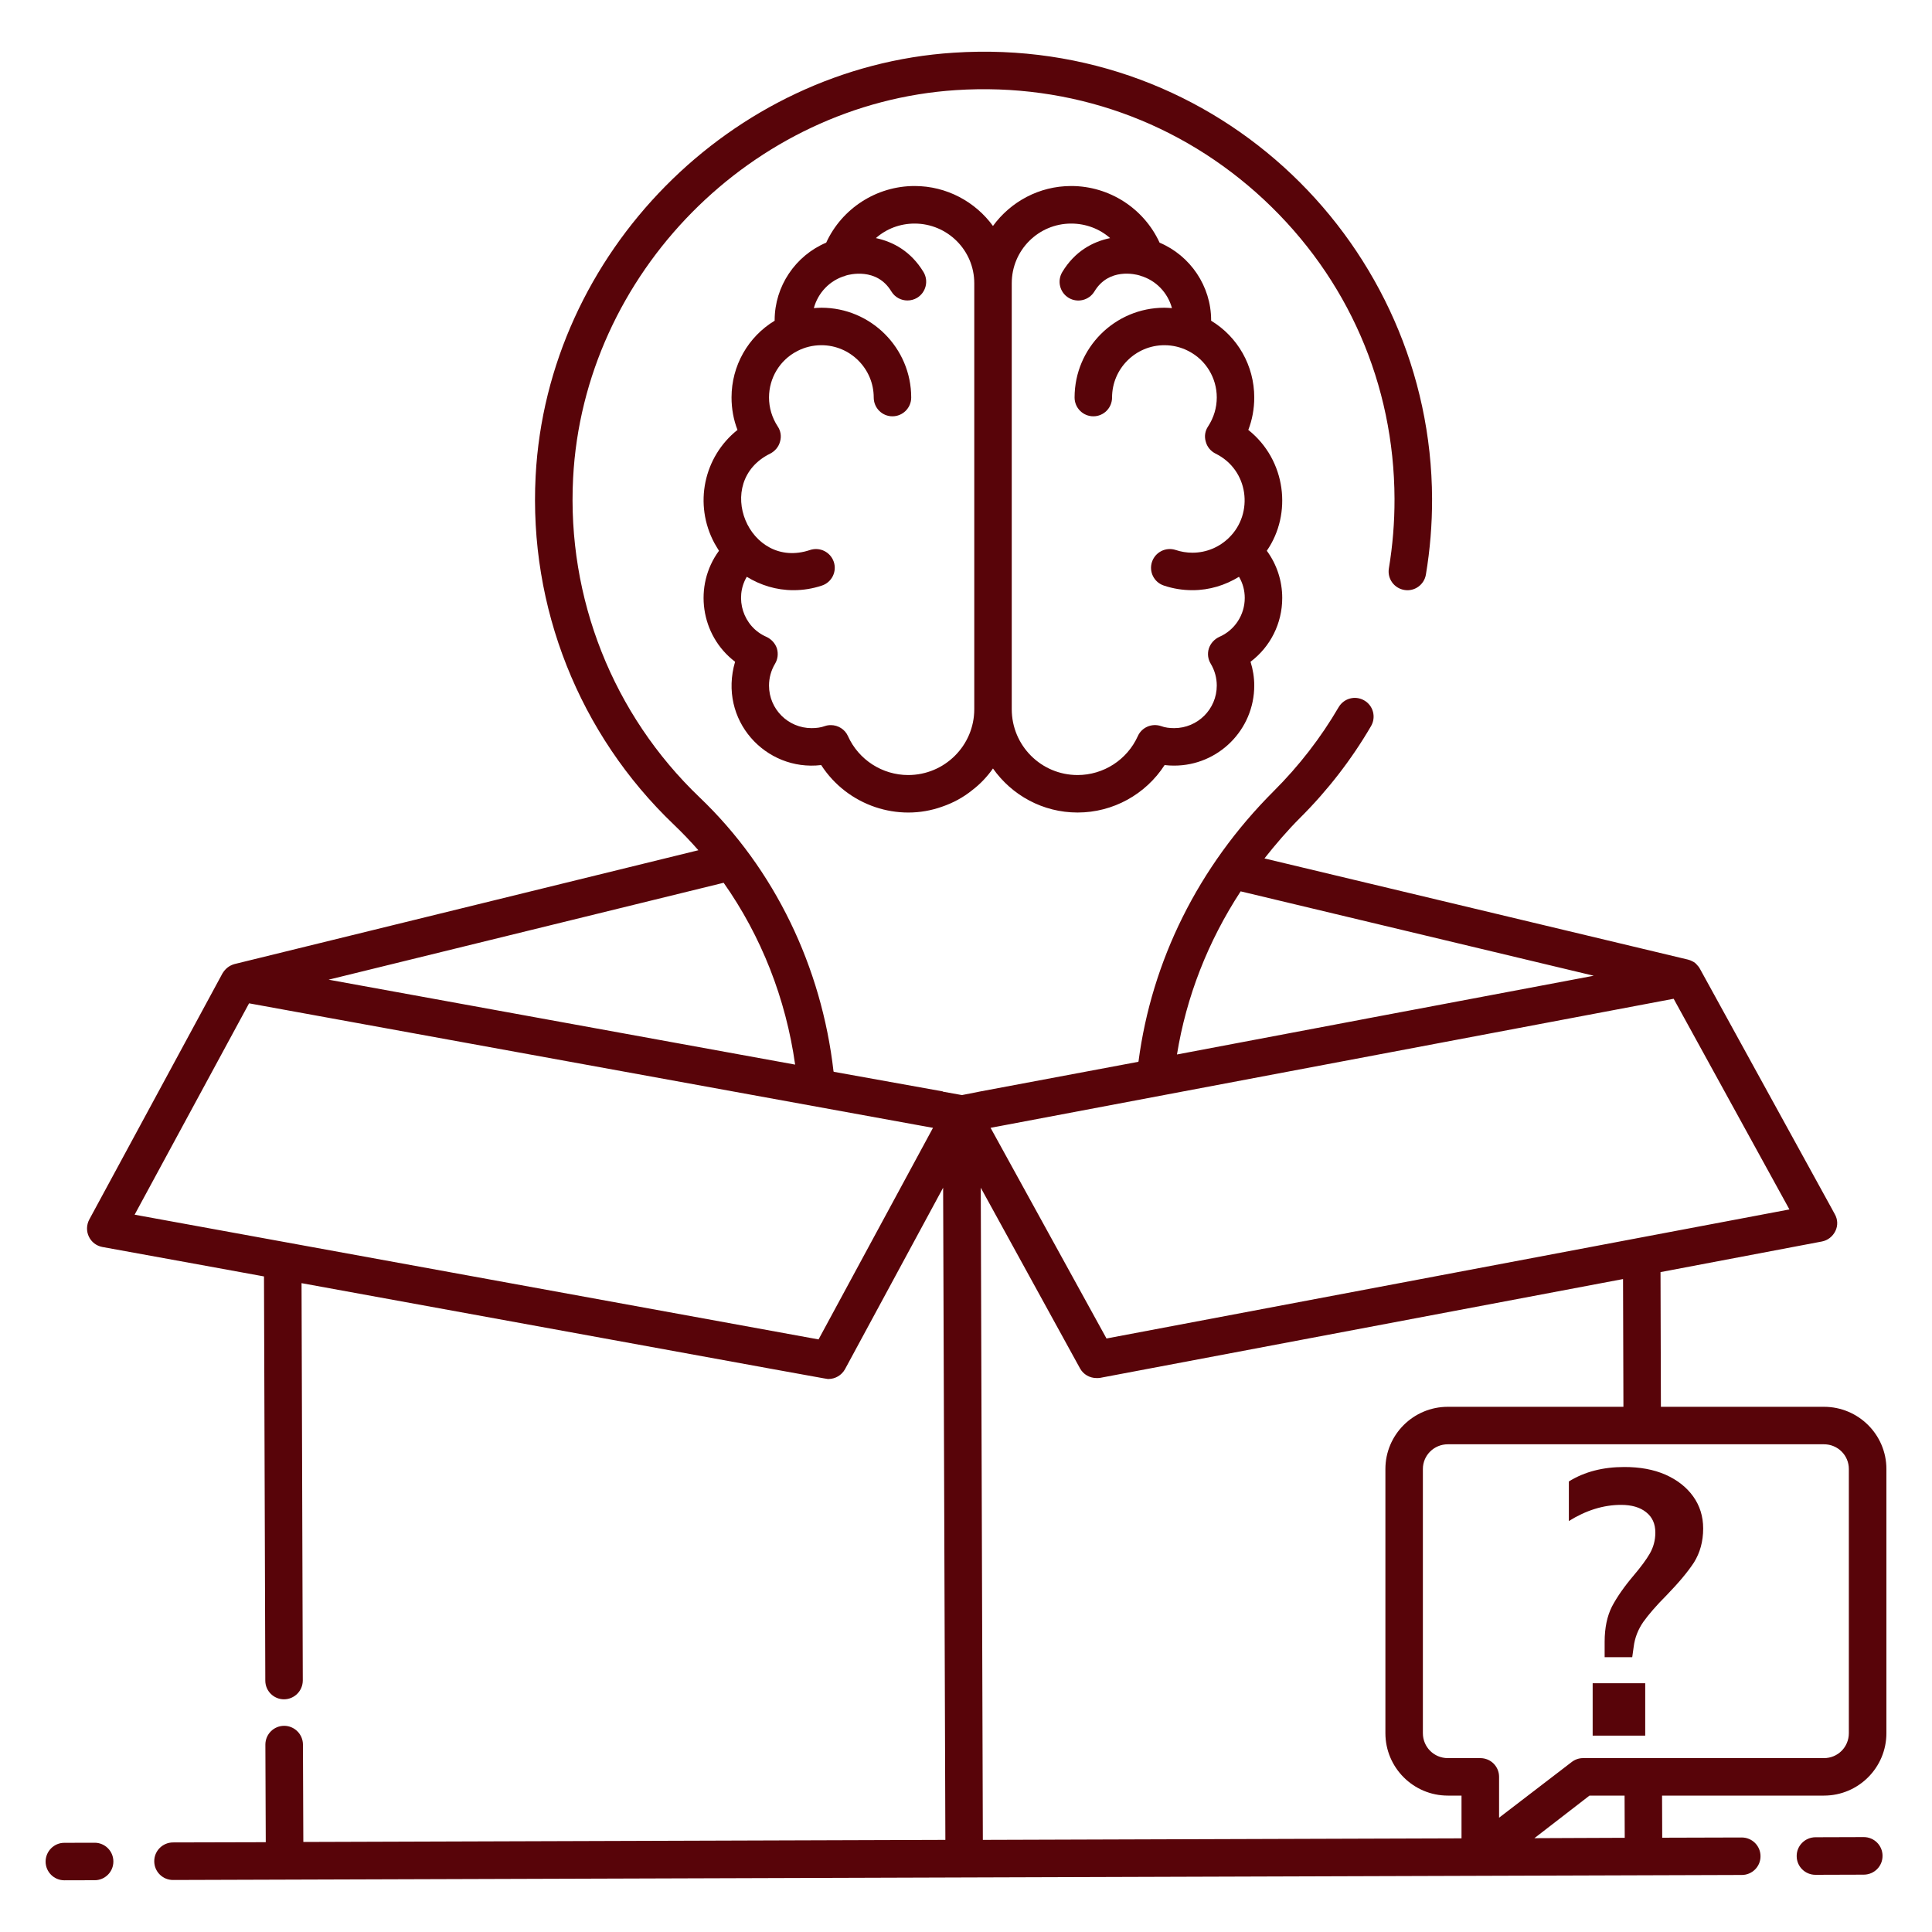 <svg width="25" height="25" viewBox="0 0 25 25" fill="none" xmlns="http://www.w3.org/2000/svg">
<path d="M1.225 23.845H1.224L0.832 23.846C0.698 23.846 0.59 23.956 0.59 24.09C0.591 24.223 0.699 24.331 0.833 24.331H0.833L1.225 24.33C1.359 24.33 1.468 24.221 1.467 24.087C1.467 23.953 1.358 23.845 1.225 23.845Z" fill="#580409"/>
<path d="M24.118 23.772H24.117L23.491 23.774C23.357 23.775 23.248 23.884 23.249 24.018C23.249 24.152 23.358 24.26 23.492 24.26H23.492L24.118 24.258C24.253 24.257 24.361 24.148 24.36 24.014C24.36 23.88 24.251 23.772 24.118 23.772Z" fill="#580409"/>
<path d="M16.153 5.563C16.204 5.432 16.23 5.289 16.23 5.143C16.23 4.733 16.017 4.359 15.672 4.15V4.143C15.672 3.704 15.403 3.308 15.005 3.14C14.803 2.699 14.357 2.407 13.861 2.407C13.446 2.407 13.077 2.611 12.849 2.924C12.621 2.611 12.25 2.407 11.835 2.407C11.34 2.407 10.893 2.699 10.691 3.14C10.293 3.308 10.024 3.704 10.024 4.143V4.15C9.679 4.359 9.466 4.733 9.466 5.143C9.466 5.289 9.492 5.432 9.543 5.563C9.106 5.911 8.974 6.525 9.245 7.029C9.264 7.063 9.284 7.094 9.303 7.126V7.128C8.972 7.579 9.063 8.222 9.512 8.563C9.291 9.317 9.906 9.985 10.626 9.9C10.968 10.428 11.624 10.641 12.189 10.439C12.332 10.39 12.463 10.32 12.58 10.225C12.682 10.148 12.774 10.051 12.849 9.944C13.092 10.289 13.492 10.514 13.944 10.514C14.403 10.514 14.825 10.279 15.07 9.9C15.111 9.905 15.153 9.907 15.194 9.907C15.764 9.907 16.23 9.444 16.23 8.871C16.23 8.767 16.213 8.662 16.182 8.563C16.437 8.371 16.592 8.068 16.592 7.738C16.592 7.517 16.522 7.303 16.393 7.128V7.126C16.722 6.65 16.644 5.954 16.153 5.563ZM11.752 10.029C11.417 10.029 11.111 9.832 10.973 9.526C10.934 9.437 10.844 9.383 10.752 9.383C10.726 9.383 10.701 9.386 10.675 9.395C10.621 9.415 10.563 9.422 10.502 9.422C10.199 9.422 9.951 9.177 9.951 8.871C9.951 8.772 9.978 8.674 10.029 8.589C10.065 8.529 10.073 8.458 10.053 8.39C10.031 8.325 9.983 8.272 9.92 8.242C9.613 8.11 9.502 7.738 9.662 7.466C9.663 7.465 9.663 7.465 9.664 7.464C9.84 7.572 10.045 7.637 10.267 7.637C10.393 7.637 10.517 7.617 10.636 7.577C10.763 7.535 10.832 7.397 10.789 7.27C10.746 7.143 10.609 7.075 10.482 7.117C9.689 7.384 9.217 6.236 9.968 5.869C10.029 5.837 10.077 5.781 10.094 5.713C10.114 5.645 10.102 5.575 10.063 5.517C9.99 5.405 9.951 5.276 9.951 5.143C9.951 4.891 10.092 4.658 10.315 4.544C10.315 4.543 10.316 4.543 10.316 4.543C10.413 4.493 10.518 4.467 10.629 4.467C11.002 4.467 11.306 4.771 11.306 5.144C11.306 5.278 11.414 5.387 11.548 5.387C11.682 5.387 11.791 5.278 11.791 5.144C11.791 4.503 11.269 3.982 10.629 3.982C10.596 3.982 10.564 3.985 10.531 3.987C10.585 3.788 10.738 3.626 10.941 3.568C10.944 3.565 10.944 3.565 10.946 3.565C10.946 3.565 10.946 3.565 10.946 3.565C10.946 3.565 10.947 3.565 10.947 3.565C10.987 3.553 11.344 3.456 11.534 3.771C11.58 3.847 11.66 3.888 11.742 3.888C11.785 3.888 11.828 3.877 11.867 3.854C11.982 3.784 12.019 3.635 11.95 3.52C11.787 3.251 11.556 3.128 11.334 3.081C11.469 2.961 11.646 2.893 11.835 2.893C12.259 2.893 12.607 3.238 12.607 3.665V9.177C12.607 9.648 12.223 10.029 11.752 10.029ZM15.776 8.242C15.713 8.272 15.665 8.325 15.643 8.39C15.621 8.458 15.631 8.531 15.667 8.589C15.718 8.674 15.745 8.772 15.745 8.871C15.745 9.177 15.497 9.422 15.194 9.422C15.133 9.422 15.075 9.415 15.022 9.395C14.903 9.356 14.774 9.412 14.723 9.526C14.585 9.832 14.279 10.029 13.944 10.029C13.473 10.029 13.092 9.648 13.092 9.177V3.665C13.092 3.238 13.437 2.893 13.861 2.893C14.051 2.893 14.228 2.961 14.364 3.08C14.364 3.08 14.365 3.081 14.365 3.081C14.142 3.127 13.909 3.25 13.746 3.52C13.677 3.635 13.713 3.784 13.828 3.854C13.941 3.922 14.091 3.888 14.162 3.771C14.349 3.461 14.695 3.549 14.745 3.564C14.746 3.564 14.746 3.565 14.747 3.565H14.75C14.752 3.565 14.752 3.565 14.755 3.568C14.958 3.626 15.111 3.788 15.165 3.987C15.132 3.985 15.1 3.982 15.067 3.982C14.426 3.982 13.905 4.503 13.905 5.144C13.905 5.278 14.014 5.387 14.148 5.387C14.282 5.387 14.39 5.278 14.39 5.144C14.39 4.771 14.694 4.467 15.067 4.467C15.178 4.467 15.283 4.493 15.38 4.543C15.38 4.543 15.381 4.543 15.381 4.544C15.604 4.658 15.745 4.891 15.745 5.143C15.745 5.276 15.706 5.405 15.633 5.517C15.594 5.575 15.582 5.645 15.602 5.713C15.619 5.781 15.665 5.837 15.728 5.869C16.159 6.08 16.226 6.644 15.903 6.958C15.781 7.078 15.614 7.152 15.43 7.152C15.356 7.152 15.283 7.14 15.214 7.117C15.087 7.075 14.95 7.143 14.907 7.27C14.864 7.397 14.933 7.535 15.06 7.577C15.179 7.617 15.303 7.637 15.43 7.637C15.651 7.637 15.856 7.572 16.032 7.464C16.033 7.465 16.033 7.465 16.034 7.466C16.082 7.548 16.107 7.64 16.107 7.738C16.107 7.956 15.978 8.155 15.776 8.242Z" fill="#580409"/>
<path d="M23.602 18.204H21.492L21.487 16.461L23.575 16.065C23.65 16.051 23.716 16 23.75 15.929C23.784 15.859 23.781 15.779 23.742 15.711C23.541 15.344 24.427 16.957 21.997 12.536C21.988 12.519 21.976 12.502 21.961 12.488C21.946 12.468 21.924 12.451 21.903 12.441C21.886 12.432 21.869 12.424 21.849 12.42C21.847 12.417 21.844 12.417 21.842 12.417L16.362 11.108C16.506 10.926 16.657 10.749 16.825 10.581C17.18 10.227 17.489 9.828 17.741 9.396C17.809 9.28 17.77 9.131 17.654 9.064C17.538 8.996 17.39 9.035 17.322 9.151C17.091 9.547 16.808 9.912 16.482 10.237C15.502 11.216 14.902 12.438 14.732 13.737L14.728 13.738C14.728 13.738 14.726 13.738 14.728 13.74L12.687 14.123L12.449 14.17H12.446L12.201 14.126V14.123L10.789 13.869V13.866L10.786 13.866C10.632 12.513 10.025 11.246 9.054 10.319C7.932 9.247 7.335 7.741 7.416 6.186C7.553 3.542 9.73 1.337 12.371 1.166C13.858 1.069 15.274 1.574 16.358 2.586C17.441 3.599 18.04 4.973 18.045 6.455C18.046 6.757 18.021 7.06 17.972 7.355C17.95 7.487 18.039 7.612 18.172 7.634C18.303 7.657 18.429 7.567 18.451 7.435C18.505 7.113 18.532 6.783 18.531 6.454C18.52 3.192 15.772 0.456 12.34 0.682C9.457 0.868 7.081 3.275 6.931 6.161C6.842 7.857 7.494 9.5 8.719 10.67C8.83 10.776 8.936 10.887 9.037 11.002L3.034 12.475C2.964 12.495 2.915 12.536 2.878 12.597L1.155 15.781C1.119 15.849 1.116 15.932 1.15 16.002C1.184 16.073 1.247 16.121 1.325 16.136C1.35 16.14 3.445 16.522 3.416 16.517L3.433 21.747C3.433 21.881 3.542 21.989 3.675 21.989H3.676C3.81 21.988 3.918 21.879 3.918 21.745L3.902 16.604C11.114 17.919 10.692 17.844 10.721 17.844C10.808 17.844 10.89 17.796 10.934 17.718L12.204 15.369L12.233 23.808L3.925 23.835L3.92 22.575C3.92 22.441 3.81 22.332 3.677 22.332C3.543 22.332 3.434 22.441 3.434 22.575C3.434 22.605 3.439 23.863 3.439 23.838L2.238 23.841C2.104 23.842 1.995 23.951 1.996 24.085C1.996 24.219 2.105 24.327 2.239 24.327H2.239C8.178 24.308 16.433 24.282 22.539 24.262C22.673 24.262 22.782 24.153 22.781 24.019C22.781 23.885 22.672 23.777 22.538 23.777C22.514 23.777 21.485 23.78 21.509 23.78C21.509 23.738 21.507 23.203 21.507 23.235H23.602C24.048 23.235 24.41 22.873 24.41 22.427V19.009C24.41 18.565 24.048 18.204 23.602 18.204ZM18.735 23.235H18.912V23.788L12.718 23.808L12.691 15.369L13.976 17.708C14.019 17.786 14.102 17.832 14.189 17.832C14.204 17.832 14.218 17.832 14.233 17.83L21.002 16.551L21.007 18.204H18.735C18.289 18.204 17.927 18.565 17.927 19.009V22.427C17.927 22.873 18.289 23.235 18.735 23.235ZM14.318 17.32L12.818 14.594C13.737 14.421 20.935 13.061 21.657 12.924L23.155 15.65L14.318 17.32ZM20.623 12.626C13.235 14.021 22.633 12.245 15.23 13.645C15.351 12.898 15.63 12.183 16.054 11.534L20.623 12.626ZM9.364 11.423C9.851 12.114 10.169 12.923 10.289 13.776L4.252 12.677L9.364 11.423ZM10.592 17.332L1.742 15.718L3.223 12.983C15.35 15.191 11.168 14.43 12.073 14.594L10.592 17.332ZM21.024 23.781C21 23.781 19.777 23.786 19.855 23.786L20.568 23.235H21.022L21.024 23.781ZM23.924 22.427C23.924 22.607 23.781 22.75 23.602 22.75H20.485C20.432 22.75 20.381 22.767 20.337 22.801L19.398 23.521V22.992C19.398 22.859 19.291 22.75 19.155 22.75H18.735C18.556 22.75 18.412 22.607 18.412 22.427V19.009C18.412 18.832 18.556 18.689 18.735 18.689H23.602C23.781 18.689 23.924 18.832 23.924 19.009V22.427Z" fill="#580409"/>
<path d="M20.609 21.781H21.289V22.459H20.609V21.781Z" fill="#580409"/>
<path d="M21.551 19.082C21.395 19.014 21.218 18.983 21.019 18.983C20.745 18.983 20.505 19.043 20.301 19.17V19.682C20.524 19.543 20.75 19.473 20.976 19.473C21.114 19.473 21.223 19.505 21.301 19.568C21.381 19.631 21.42 19.718 21.42 19.832C21.42 19.932 21.395 20.021 21.349 20.102C21.303 20.182 21.233 20.276 21.14 20.386C21.017 20.531 20.924 20.665 20.859 20.788C20.796 20.912 20.764 21.065 20.764 21.245V21.444H21.121L21.14 21.308C21.155 21.189 21.199 21.082 21.264 20.988C21.332 20.893 21.432 20.776 21.565 20.643C21.723 20.48 21.84 20.34 21.92 20.218C21.997 20.094 22.039 19.949 22.039 19.779C22.039 19.621 21.995 19.483 21.91 19.364C21.825 19.245 21.704 19.15 21.551 19.082Z" fill="#580409"/>
</svg>
